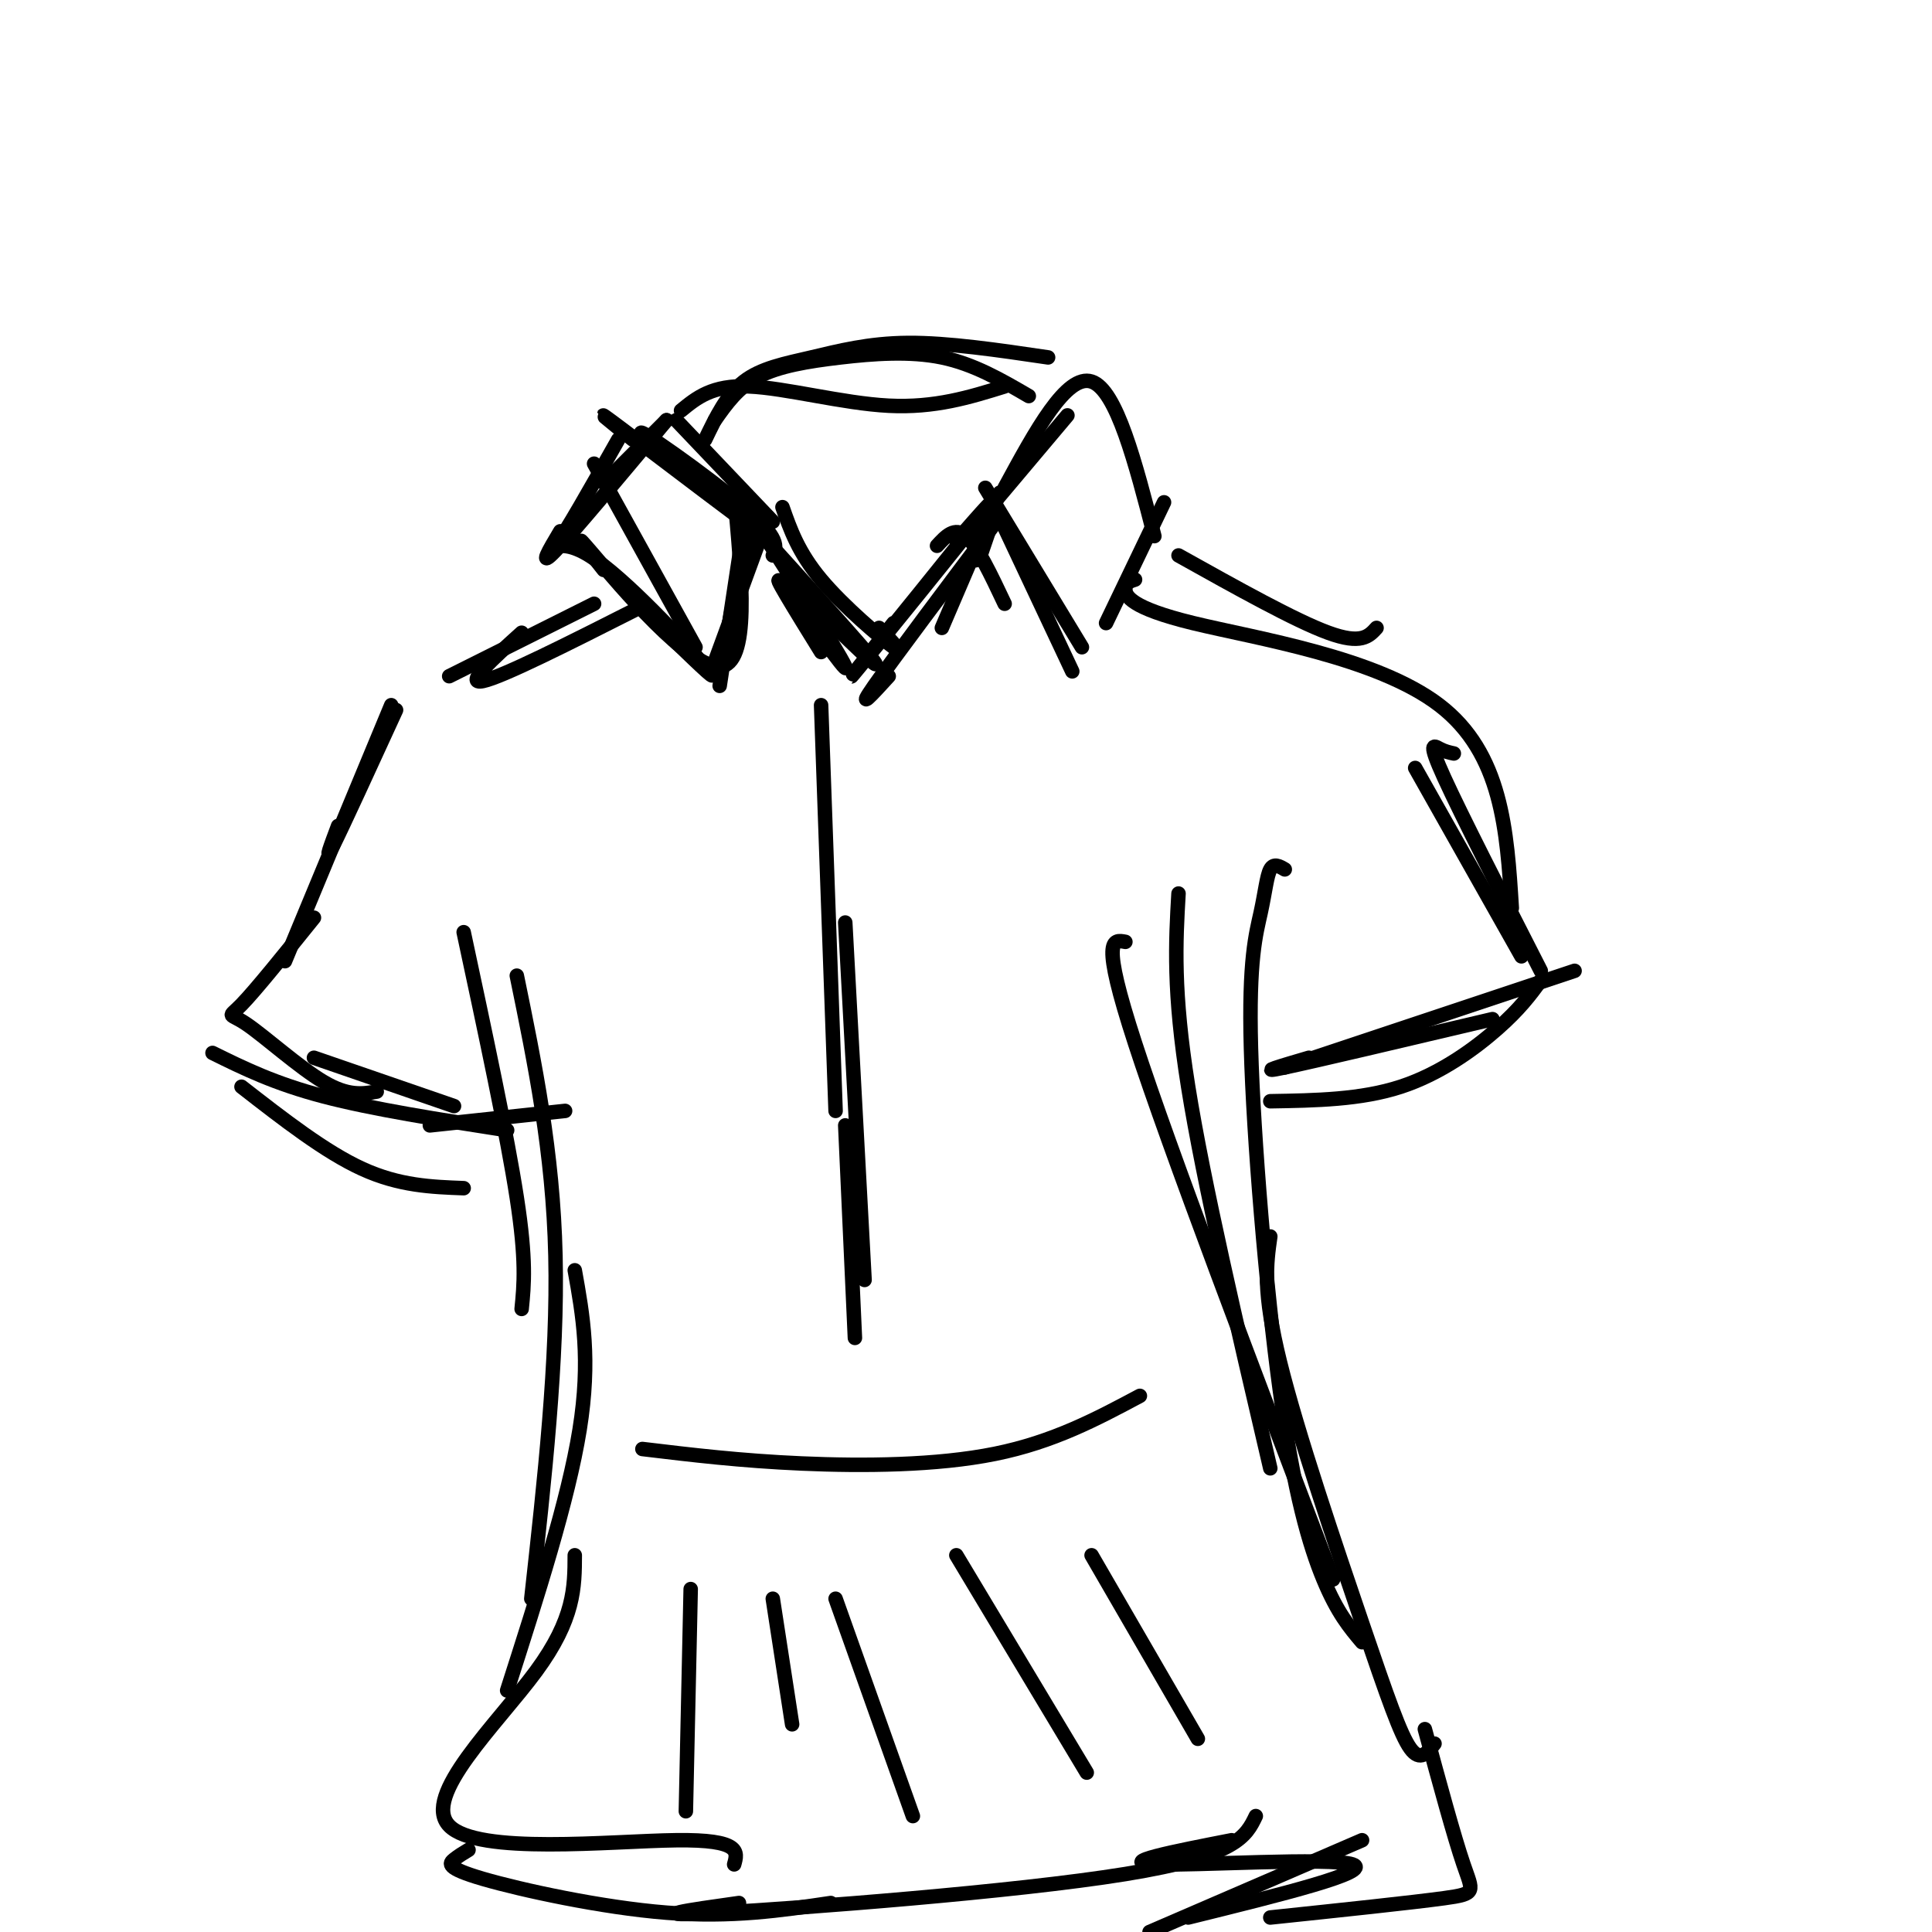 <svg viewBox='0 0 400 400' version='1.1' xmlns='http://www.w3.org/2000/svg' xmlns:xlink='http://www.w3.org/1999/xlink'><g fill='none' stroke='#000000' stroke-width='3' stroke-linecap='round' stroke-linejoin='round'><path d='M195,130c0.000,0.000 12.000,-28.000 12,-28'/><path d='M203,115c1.583,-4.583 3.167,-9.167 3,-9c-0.167,0.167 -2.083,5.083 -4,10'/><path d='M206,105c0.000,0.000 16.000,34.000 16,34'/><path d='M204,101c0.000,0.000 20.000,33.000 20,33'/><path d='M205,105c0.000,0.000 16.000,-19.000 16,-19'/><path d='M208,101c6.417,-11.833 12.833,-23.667 18,-22c5.167,1.667 9.083,16.833 13,32'/><path d='M241,104c0.000,0.000 -12.000,25.000 -12,25'/><path d='M162,105c1.644,4.689 3.289,9.378 8,15c4.711,5.622 12.489,12.178 15,14c2.511,1.822 -0.244,-1.089 -3,-4'/><path d='M159,107c0.000,0.000 -11.000,30.000 -11,30'/><path d='M144,134c0.000,0.000 -21.000,-38.000 -21,-38'/><path d='M125,100c0.000,0.000 13.000,-13.000 13,-13'/><path d='M140,87c0.000,0.000 20.000,21.000 20,21'/><path d='M141,85c3.222,-2.644 6.444,-5.289 14,-5c7.556,0.289 19.444,3.511 29,4c9.556,0.489 16.778,-1.756 24,-4'/><path d='M146,91c2.220,-4.613 4.440,-9.226 8,-12c3.560,-2.774 8.458,-3.708 14,-5c5.542,-1.292 11.726,-2.940 20,-3c8.274,-0.060 18.637,1.470 29,3'/><path d='M148,87c2.399,-3.399 4.798,-6.798 9,-9c4.202,-2.202 10.208,-3.208 17,-4c6.792,-0.792 14.369,-1.369 21,0c6.631,1.369 12.315,4.685 18,8'/><path d='M132,126c-14.000,7.083 -28.000,14.167 -32,15c-4.000,0.833 2.000,-4.583 8,-10'/><path d='M123,125c0.000,0.000 -30.000,15.000 -30,15'/><path d='M82,147c-5.500,12.000 -11.000,24.000 -13,28c-2.000,4.000 -0.500,0.000 1,-4'/><path d='M81,146c0.000,0.000 -22.000,53.000 -22,53'/><path d='M65,190c-6.042,7.500 -12.083,15.000 -15,18c-2.917,3.000 -2.708,1.500 1,4c3.708,2.500 10.917,9.000 16,12c5.083,3.000 8.042,2.500 11,2'/><path d='M65,219c0.000,0.000 29.000,10.000 29,10'/><path d='M96,193c4.500,21.000 9.000,42.000 11,55c2.000,13.000 1.500,18.000 1,23'/><path d='M107,202c3.750,18.250 7.500,36.500 8,58c0.500,21.500 -2.250,46.250 -5,71'/><path d='M119,263c1.667,9.250 3.333,18.500 1,33c-2.333,14.500 -8.667,34.250 -15,54'/><path d='M119,322c-0.018,6.583 -0.036,13.167 -8,24c-7.964,10.833 -23.875,25.917 -18,32c5.875,6.083 33.536,3.167 47,3c13.464,-0.167 12.732,2.417 12,5'/><path d='M97,383c-1.018,0.613 -2.036,1.226 -3,2c-0.964,0.774 -1.875,1.708 6,4c7.875,2.292 24.536,5.940 38,7c13.464,1.060 23.732,-0.470 34,-2'/><path d='M153,394c-10.422,1.467 -20.844,2.933 -4,2c16.844,-0.933 60.956,-4.267 84,-8c23.044,-3.733 25.022,-7.867 27,-12'/><path d='M233,195c-2.583,-0.500 -5.167,-1.000 2,21c7.167,22.000 24.083,66.500 41,111'/><path d='M244,185c-0.583,10.083 -1.167,20.167 2,40c3.167,19.833 10.083,49.417 17,79'/><path d='M266,180c-1.135,-0.668 -2.270,-1.337 -3,0c-0.730,1.337 -1.055,4.679 -2,9c-0.945,4.321 -2.511,9.622 -2,28c0.511,18.378 3.099,49.832 6,71c2.901,21.168 6.115,32.048 9,39c2.885,6.952 5.443,9.976 8,13'/><path d='M263,256c-0.810,5.661 -1.619,11.321 2,26c3.619,14.679 11.667,38.375 17,54c5.333,15.625 7.952,23.179 10,26c2.048,2.821 3.524,0.911 5,-1'/><path d='M295,358c3.022,11.133 6.044,22.267 8,28c1.956,5.733 2.844,6.067 -4,7c-6.844,0.933 -21.422,2.467 -36,4'/><path d='M282,381c0.000,0.000 -44.000,19.000 -44,19'/><path d='M246,397c19.267,-4.756 38.533,-9.511 34,-11c-4.533,-1.489 -32.867,0.289 -41,0c-8.133,-0.289 3.933,-2.644 16,-5'/><path d='M244,115c12.083,6.750 24.167,13.500 31,16c6.833,2.500 8.417,0.750 10,-1'/><path d='M235,120c-1.000,0.310 -2.000,0.619 -2,2c0.000,1.381 1.000,3.833 14,7c13.000,3.167 38.000,7.048 51,17c13.000,9.952 14.000,25.976 15,42'/><path d='M301,156c-0.933,-0.200 -1.867,-0.400 -3,-1c-1.133,-0.600 -2.467,-1.600 1,6c3.467,7.600 11.733,23.800 20,40'/><path d='M293,159c0.000,0.000 22.000,39.000 22,39'/><path d='M271,219c-5.667,1.667 -11.333,3.333 -5,2c6.333,-1.333 24.667,-5.667 43,-10'/><path d='M263,228c9.378,-0.156 18.756,-0.311 27,-3c8.244,-2.689 15.356,-7.911 20,-12c4.644,-4.089 6.822,-7.044 9,-10'/><path d='M266,221c0.000,0.000 60.000,-20.000 60,-20'/><path d='M50,225c8.667,6.750 17.333,13.500 25,17c7.667,3.500 14.333,3.750 21,4'/><path d='M44,218c6.417,3.167 12.833,6.333 23,9c10.167,2.667 24.083,4.833 38,7'/><path d='M89,233c0.000,0.000 28.000,-3.000 28,-3'/><path d='M138,87c-9.667,11.583 -19.333,23.167 -23,27c-3.667,3.833 -1.333,-0.083 1,-4'/><path d='M128,91c-5.536,9.786 -11.071,19.571 -13,22c-1.929,2.429 -0.250,-2.500 7,2c7.250,4.500 20.071,18.429 24,23c3.929,4.571 -1.036,-0.214 -6,-5'/><path d='M125,118c-3.667,-4.622 -7.333,-9.244 -2,-3c5.333,6.244 19.667,23.356 26,23c6.333,-0.356 4.667,-18.178 3,-36'/><path d='M131,91c-4.901,-3.933 -9.802,-7.866 -2,-2c7.802,5.866 28.308,21.531 28,21c-0.308,-0.531 -21.429,-17.258 -24,-20c-2.571,-2.742 13.408,8.502 21,15c7.592,6.498 6.796,8.249 6,10'/><path d='M155,108c0.000,0.000 -5.000,26.000 -5,26'/><path d='M154,109c0.000,0.000 -5.000,33.000 -5,33'/><path d='M157,110c11.083,12.250 22.167,24.500 24,27c1.833,2.500 -5.583,-4.750 -13,-12'/><path d='M157,112c-3.542,-6.744 -7.083,-13.488 -2,-6c5.083,7.488 18.792,29.208 20,32c1.208,2.792 -10.083,-13.345 -13,-17c-2.917,-3.655 2.542,5.173 8,14'/><path d='M184,140c-3.417,3.750 -6.833,7.500 -3,2c3.833,-5.500 14.917,-20.250 26,-35'/><path d='M185,129c-5.844,7.356 -11.689,14.711 -7,9c4.689,-5.711 19.911,-24.489 25,-31c5.089,-6.511 0.044,-0.756 -5,5'/><path d='M194,113c1.833,-2.000 3.667,-4.000 6,-2c2.333,2.000 5.167,8.000 8,14'/><path d='M170,146c0.000,0.000 3.000,84.000 3,84'/><path d='M175,191c0.000,0.000 4.000,74.000 4,74'/><path d='M175,233c0.000,0.000 2.000,44.000 2,44'/><path d='M133,300c10.156,1.222 20.311,2.444 33,3c12.689,0.556 27.911,0.444 40,-2c12.089,-2.444 21.044,-7.222 30,-12'/><path d='M143,329c0.000,0.000 -1.000,46.000 -1,46'/><path d='M160,331c0.000,0.000 4.000,26.000 4,26'/><path d='M173,331c0.000,0.000 16.000,45.000 16,45'/><path d='M198,322c0.000,0.000 27.000,45.000 27,45'/><path d='M226,322c0.000,0.000 22.000,38.000 22,38'/></g>
</svg>